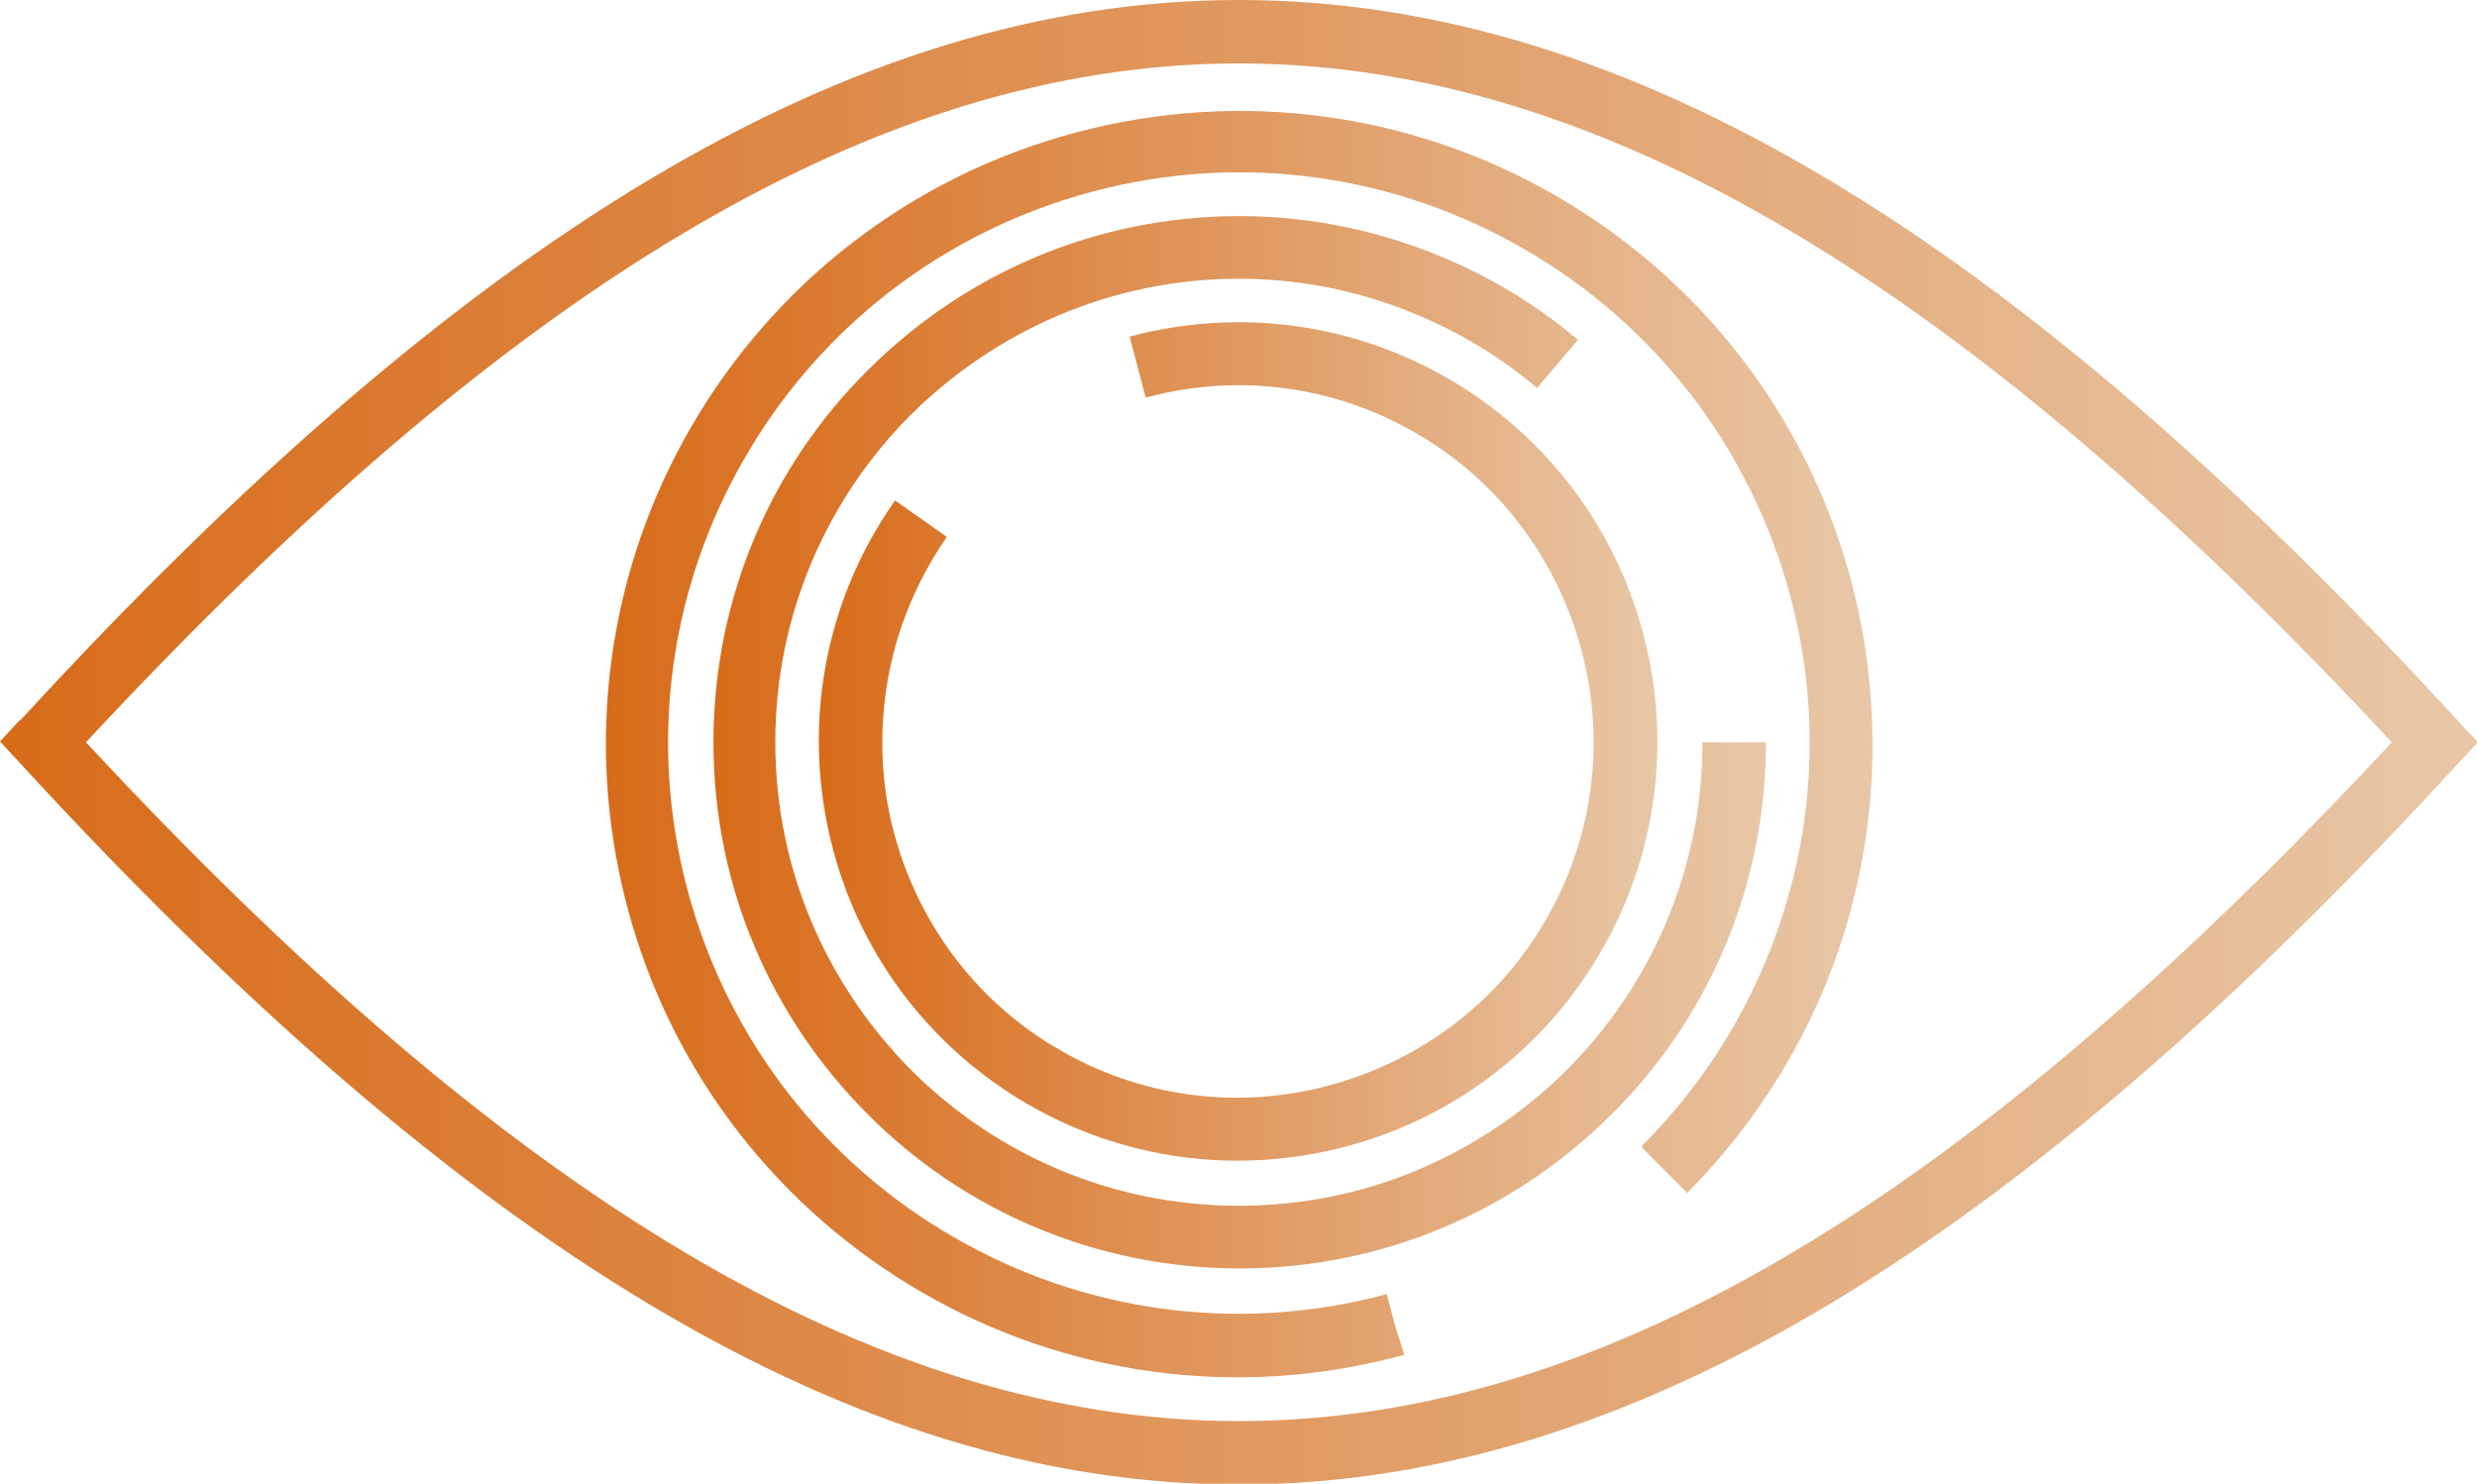 <?xml version="1.0" encoding="UTF-8"?>
<svg id="Layer_1" data-name="Layer 1" xmlns="http://www.w3.org/2000/svg" xmlns:xlink="http://www.w3.org/1999/xlink" viewBox="0 0 30.83 18.47">
  <defs>
    <style>
      .cls-1 {
        fill: url(#linear-gradient-2);
      }

      .cls-1, .cls-2, .cls-3, .cls-4 {
        fill-rule: evenodd;
      }

      .cls-2 {
        fill: url(#linear-gradient-3);
      }

      .cls-3 {
        fill: url(#linear-gradient-4);
      }

      .cls-4 {
        fill: url(#linear-gradient);
      }
    </style>
    <linearGradient id="linear-gradient" x1="0" y1="9.24" x2="30.83" y2="9.24" gradientUnits="userSpaceOnUse">
      <stop offset="0" stop-color="#d86b19"/>
      <stop offset="1" stop-color="#e8c7a7"/>
    </linearGradient>
    <linearGradient id="linear-gradient-2" x1="8.86" y1="9.24" x2="21.97" y2="9.24" xlink:href="#linear-gradient"/>
    <linearGradient id="linear-gradient-3" x1="10.19" y1="9.24" x2="20.64" y2="9.24" xlink:href="#linear-gradient"/>
    <linearGradient id="linear-gradient-4" x1="7.53" y1="9.24" x2="23.31" y2="9.24" xlink:href="#linear-gradient"/>
  </defs>
  <path class="cls-4" d="M.25,8.97C5.74,2.99,10.56,0,15.42,0s9.68,2.99,15.17,8.97l.25.27-.25.27c-5.49,5.98-10.32,8.97-15.17,8.97S5.74,15.48.25,9.5l-.25-.27.25-.27H.25ZM15.42.79C10.88.79,6.3,3.61,1.07,9.24c5.23,5.63,9.8,8.45,14.35,8.45s9.11-2.82,14.35-8.45C24.53,3.61,19.96.79,15.42.79Z"/>
  <path class="cls-1" d="M19.12,4.82c-.52-.44-1.11-.77-1.73-1-.63-.23-1.29-.35-1.97-.35-1.59,0-3.03.65-4.08,1.69-1.04,1.04-1.69,2.48-1.69,4.08s.65,3.03,1.69,4.08c1.04,1.04,2.48,1.69,4.08,1.69s3.03-.65,4.08-1.69c1.04-1.04,1.69-2.48,1.69-4.08h.79c0,1.81-.73,3.45-1.92,4.63-1.19,1.19-2.83,1.92-4.63,1.92s-3.45-.73-4.63-1.92c-1.19-1.19-1.92-2.82-1.92-4.63s.73-3.45,1.92-4.63c1.19-1.19,2.82-1.92,4.63-1.92.77,0,1.53.14,2.24.4.71.26,1.38.64,1.97,1.14l-.51.6Z"/>
  <path class="cls-2" d="M11.78,6.69c-.37.54-.62,1.14-.73,1.77-.11.63-.09,1.29.08,1.92.32,1.18,1.08,2.13,2.06,2.69h0c.98.57,2.18.76,3.36.44,1.18-.32,2.13-1.08,2.69-2.06h0c.57-.98.76-2.18.44-3.37-.32-1.18-1.08-2.13-2.06-2.69h0c-.98-.57-2.18-.76-3.36-.44l-.2-.76c1.39-.37,2.8-.15,3.96.52h0c1.16.67,2.06,1.78,2.43,3.17.37,1.39.15,2.8-.52,3.96h0c-.67,1.16-1.78,2.06-3.17,2.43-1.39.37-2.8.15-3.96-.52h0c-1.16-.67-2.06-1.78-2.43-3.17-.2-.75-.23-1.52-.1-2.26.13-.74.42-1.45.87-2.09l.64.45Z"/>
  <path class="cls-3" d="M20.44,14.26c.9-.9,1.52-2,1.84-3.18.32-1.18.33-2.45,0-3.67h0c-.51-1.89-1.73-3.4-3.31-4.31-1.57-.91-3.49-1.22-5.39-.71h0c-1.89.51-3.4,1.73-4.31,3.31-.91,1.57-1.22,3.49-.71,5.39h0c.51,1.89,1.73,3.4,3.31,4.31,1.57.91,3.49,1.22,5.39.71l.1.38.12.38h-.02c-2.1.57-4.24.23-5.98-.78-1.75-1.01-3.11-2.69-3.67-4.79h0c-.56-2.1-.22-4.24.79-5.98,1.01-1.75,2.69-3.11,4.79-3.67h0c2.1-.56,4.24-.22,5.98.79,1.75,1.01,3.11,2.69,3.67,4.79h0c.36,1.36.35,2.77,0,4.08-.35,1.32-1.05,2.54-2.04,3.54l-.56-.56Z"/>
</svg>